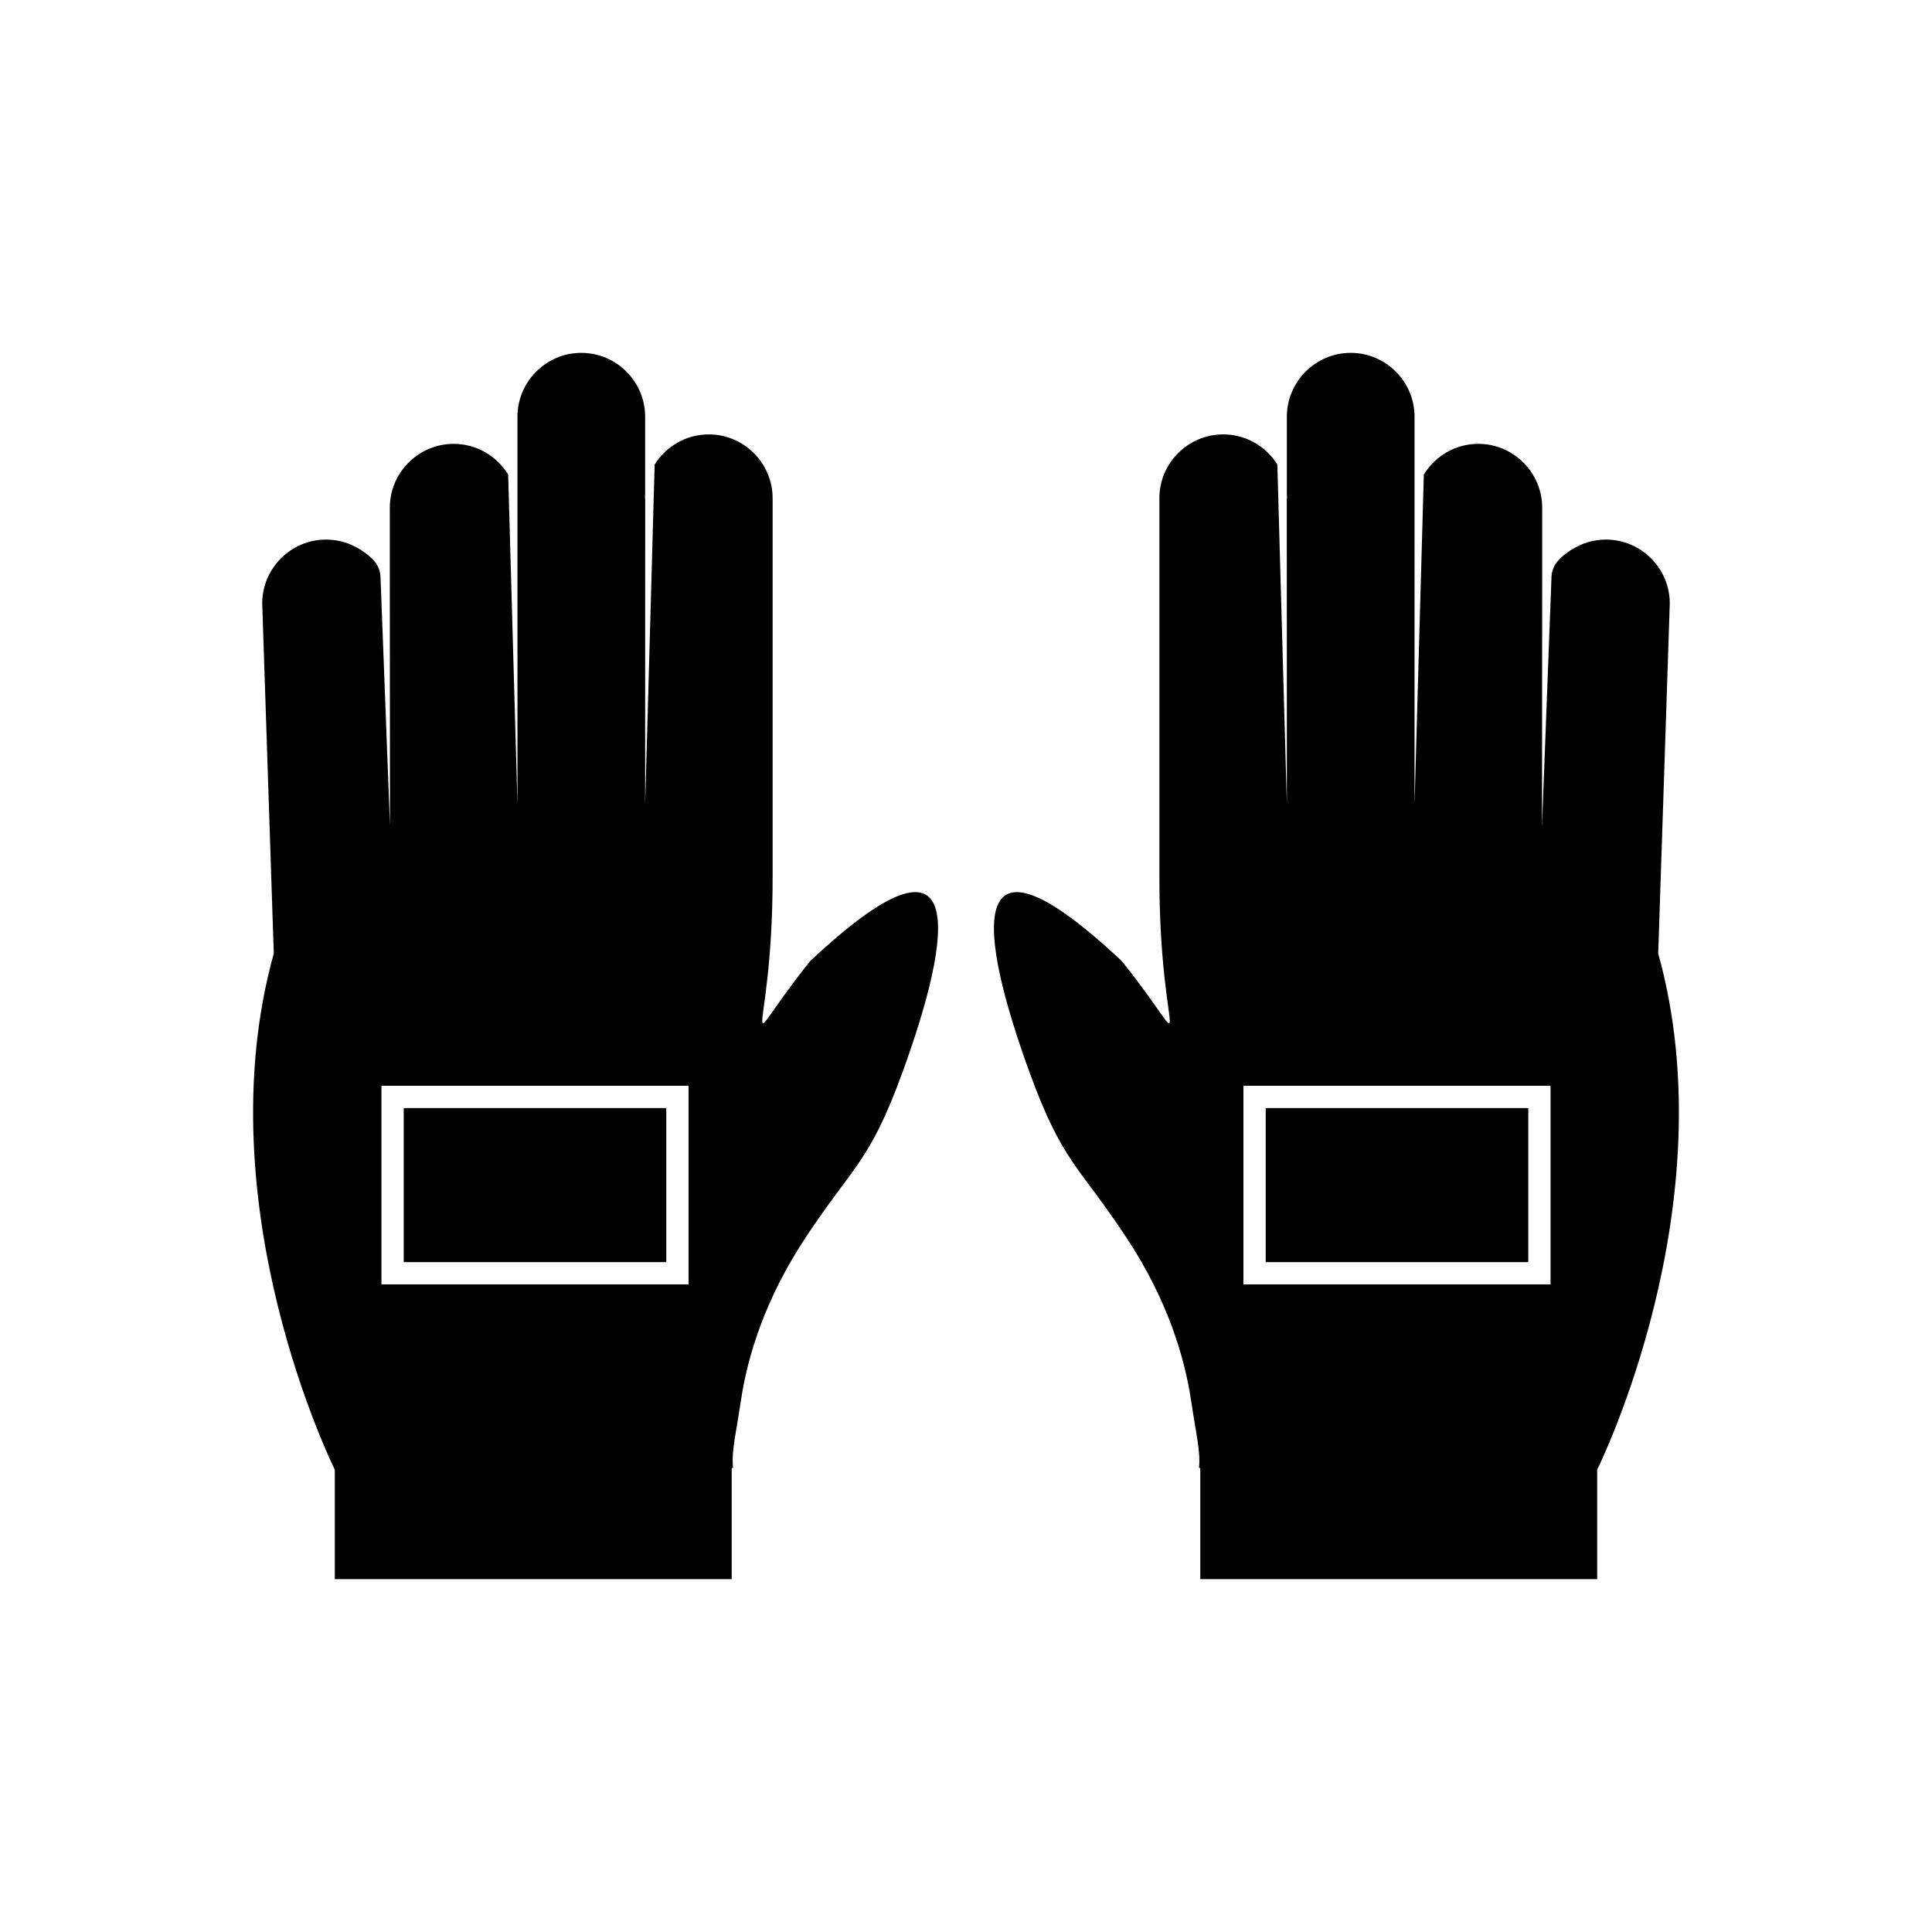 <?xml version="1.0" encoding="UTF-8"?>
<!-- Uploaded to: ICON Repo, www.svgrepo.com, Generator: ICON Repo Mixer Tools -->
<svg fill="#000000" width="800px" height="800px" version="1.1" viewBox="144 144 512 512" xmlns="http://www.w3.org/2000/svg">
 <g fill-rule="evenodd">
  <path d="m239.59 289.72c-2.648-1.723-5.801-2.727-9.18-2.727-9.305 0-16.918 7.613-16.918 16.918l3.062 92.77c-18.625 67.055 16.176 136.8 16.176 136.8l105.52-0.461c-0.426-4.516 0.723-8.609 2.07-17.676 1.754-11.832 6.34-26.945 17.09-43.254 12.738-19.324 17.012-19.922 25.746-43.895 13.449-36.91 18.031-69.352-24.453-29.492-20.598 25.688-9.949 23.547-9.949-22.355v-100.31c0-9.305-7.613-16.918-16.918-16.918-6.031 0-11.352 3.199-14.348 7.984l-2.519 90.145 0.016-82.68c-0.043 0.484-0.066 0.977-0.066 1.469l0.051 0.012v-21.621c0-9.305-7.613-16.918-16.918-16.918s-16.918 7.613-16.918 16.918v23.539l0.012 0.574c0-0.191-0.004-0.379-0.012-0.566v79.266l-2.465-87.48c-2.981-4.871-8.348-8.137-14.445-8.137-9.305 0-16.918 7.613-16.918 16.918v21.297l0.004 4.074 0.039 57.387v1.535l-2.516-65.992c-0.125-3.301-2.512-5.363-5.223-7.129zm5.496 142.03h81.391v52.633h-81.391z"/>
  <path d="m232.73 524.46h105.18v38.031h-105.18z"/>
  <path d="m250.99 437.65h69.582v40.828h-69.582z"/>
  <path d="m560.41 289.72c2.648-1.723 5.801-2.727 9.18-2.727 9.305 0 16.918 7.613 16.918 16.918l-3.062 92.77c18.625 67.055-16.176 136.8-16.176 136.8l-105.52-0.461c0.426-4.516-0.723-8.609-2.07-17.676-1.754-11.832-6.34-26.945-17.09-43.254-12.738-19.324-17.012-19.922-25.746-43.895-13.449-36.91-18.031-69.352 24.453-29.492 20.598 25.688 9.949 23.547 9.949-22.355v-100.31c0-9.305 7.613-16.918 16.918-16.918 6.031 0 11.352 3.199 14.348 7.984l2.519 90.145-0.016-82.68c0.043 0.484 0.066 0.977 0.066 1.469l-0.051 0.012v-21.621c0-9.305 7.613-16.918 16.918-16.918 9.305 0 16.918 7.613 16.918 16.918v23.539l-0.012 0.574c0-0.191 0.004-0.379 0.012-0.566v79.266l2.465-87.48c2.981-4.871 8.348-8.137 14.445-8.137 9.305 0 16.918 7.613 16.918 16.918v21.297l-0.004 4.074-0.039 57.387v1.535l2.516-65.992c0.125-3.301 2.512-5.363 5.223-7.129zm-5.496 142.03h-81.391v52.633h81.391z"/>
  <path d="m567.27 524.46h-105.18v38.031h105.18z"/>
  <path d="m549.01 437.65h-69.582v40.828h69.582z"/>
 </g>
</svg>